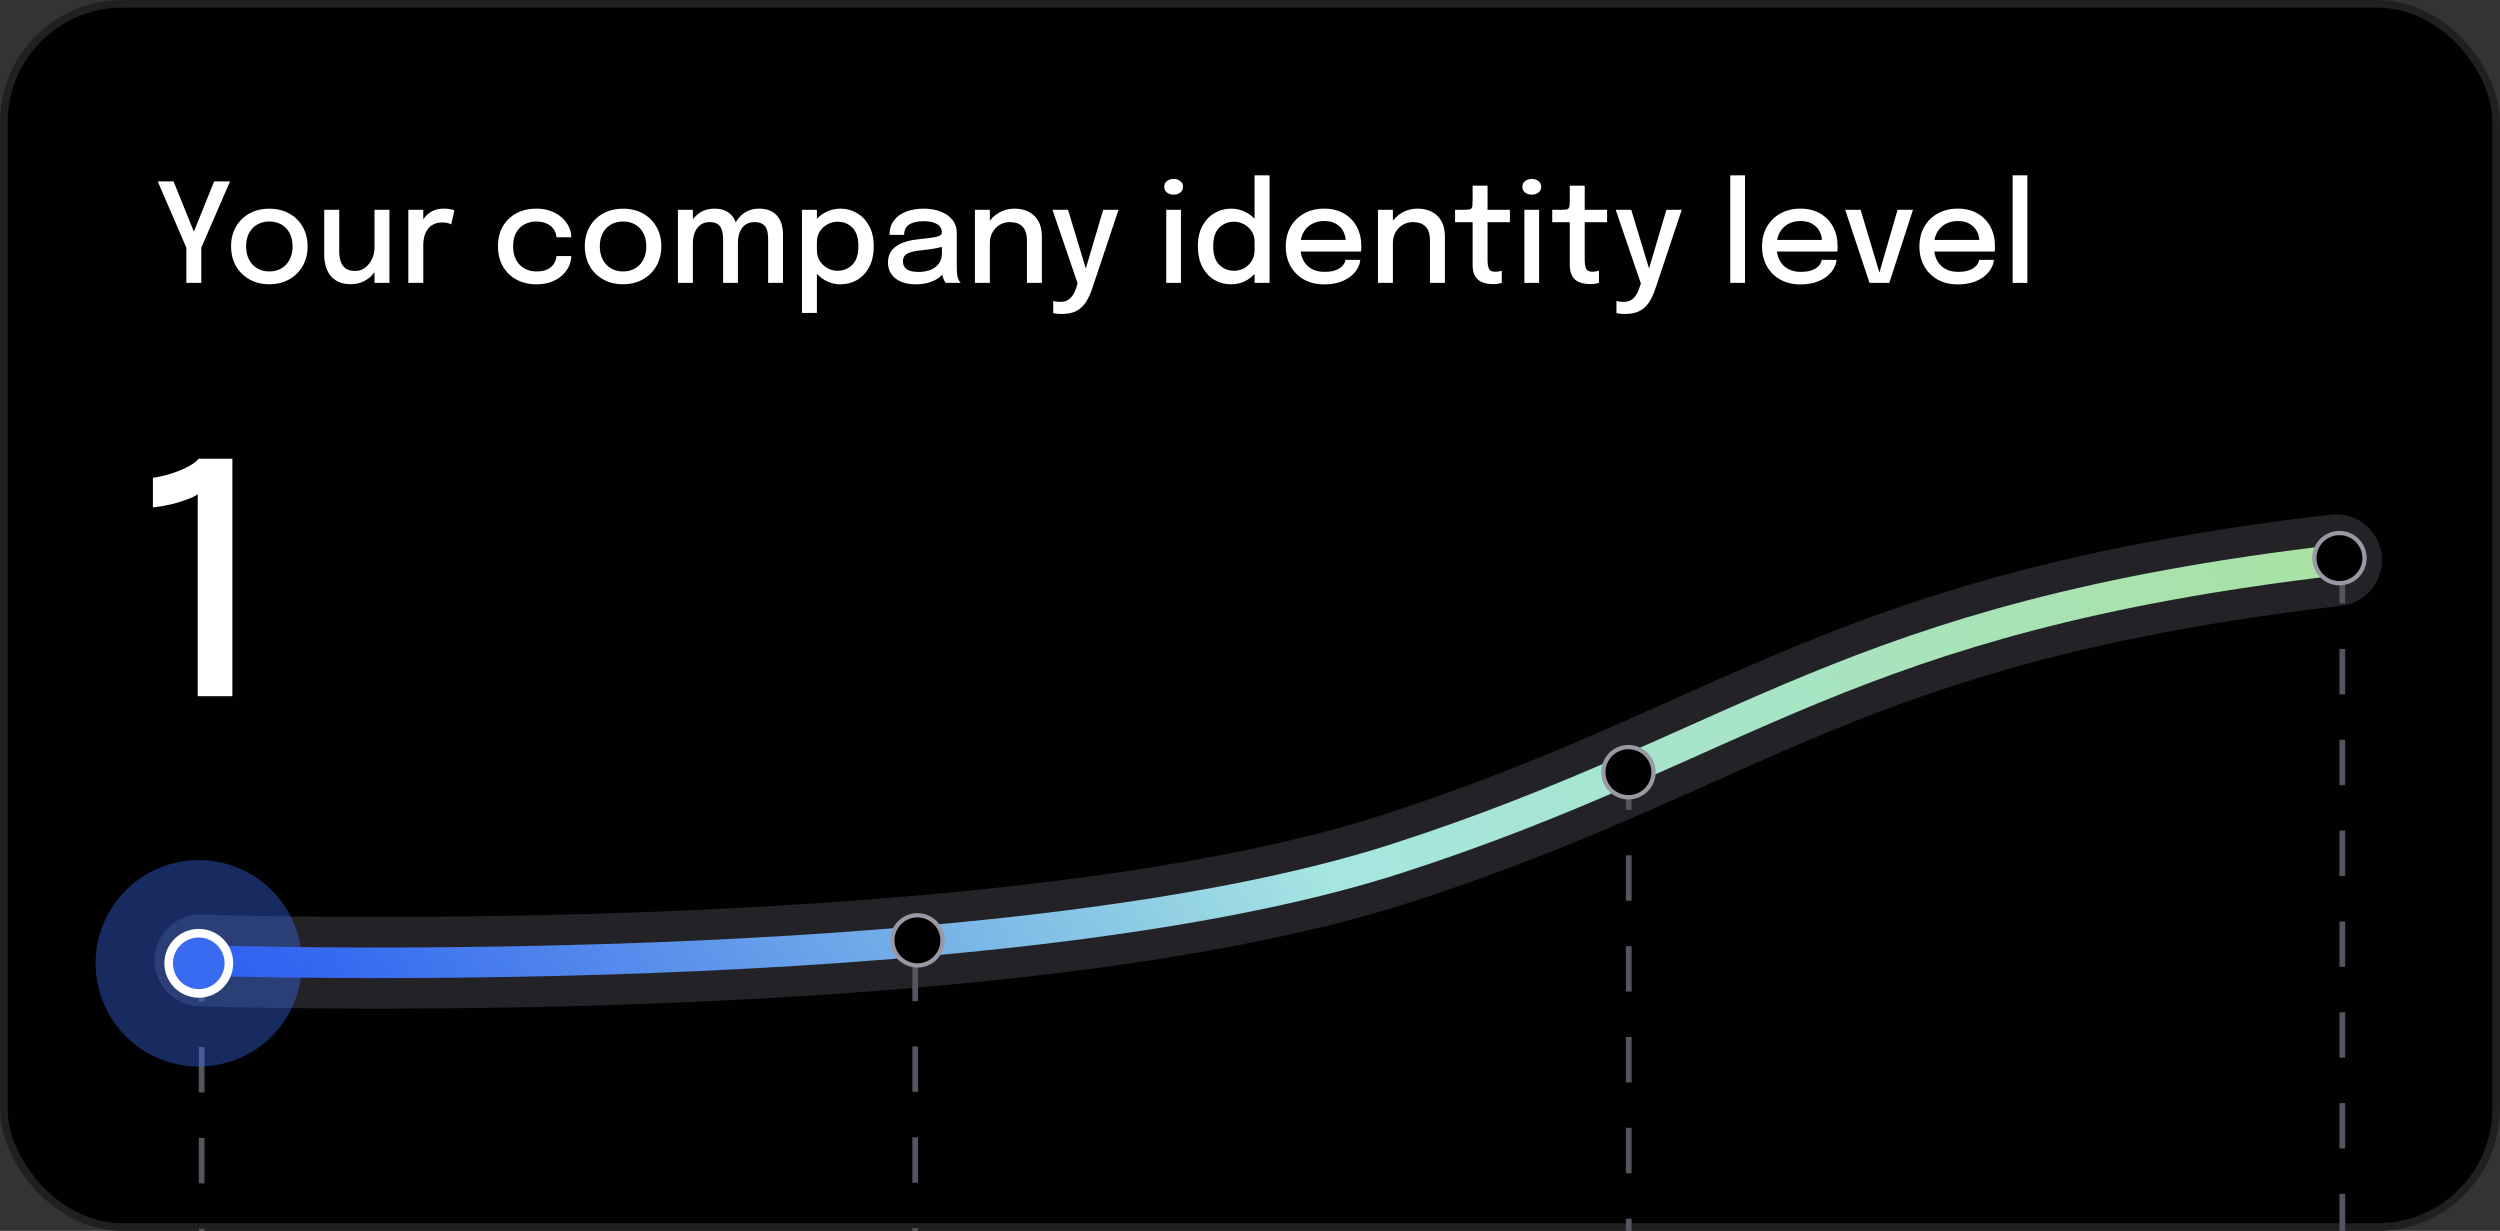 <svg width="327" height="161" viewBox="0 0 327 161" fill="none" xmlns="http://www.w3.org/2000/svg">
<rect x="0" y="0" width="327" height="161" fill="#333333" stroke="none"/>
<rect x="0.5" y="0.5" width="326" height="160" rx="15.5" fill="#010101"/>
<rect x="0.5" y="0.5" width="326" height="160" rx="15.5" stroke="#202020"/>
<line x1="26.374" y1="125.078" x2="26.374" y2="160.999" stroke="#55555F" stroke-width="0.748" stroke-dasharray="5.94 5.94"/>
<line x1="119.707" y1="125" x2="119.707" y2="161" stroke="#55555F" stroke-width="0.748" stroke-dasharray="5.94 5.94"/>
<line x1="213.041" y1="100" x2="213.041" y2="161" stroke="#55555F" stroke-width="0.748" stroke-dasharray="5.94 5.94"/>
<line x1="306.374" y1="73" x2="306.374" y2="161" stroke="#55555F" stroke-width="0.748" stroke-dasharray="5.94 5.94"/>
<path d="M305.563 73.273C241.313 80.789 228.441 97.52 182.709 112.291C130.452 129.168 26.205 125.623 26.205 125.623" stroke="#55555F" stroke-opacity="0.4" stroke-width="12" stroke-linecap="round"/>
<path d="M305.563 73.273C241.313 80.789 228.441 97.52 182.709 112.291C130.452 129.168 26.205 125.623 26.205 125.623" stroke="url(#paint0_linear_2545_6664)" stroke-width="4" stroke-linecap="round"/>
<circle cx="306" cy="73" r="3.281" fill="#010101" stroke="#9999A5" stroke-width="0.561"/>
<circle cx="213" cy="101" r="3.281" fill="#010101" stroke="#9999A5" stroke-width="0.561"/>
<circle cx="120" cy="123" r="3.281" fill="#010101" stroke="#9999A5" stroke-width="0.561"/>
<circle cx="26" cy="126" r="13.5" fill="#396BF0" fill-opacity="0.4"/>
<circle cx="26" cy="126" r="3.938" fill="#396BF0" stroke="white" stroke-width="1.125"/>
<path d="M30.089 23.725L26.327 32.401V37H24.374V32.401L20.63 23.725H22.7L25.76 31.294H24.959L28.01 23.725H30.089ZM35.229 37.18C34.245 37.18 33.375 36.967 32.619 36.541C31.869 36.115 31.281 35.53 30.855 34.786C30.435 34.036 30.225 33.178 30.225 32.212C30.225 31.252 30.435 30.403 30.855 29.665C31.281 28.921 31.869 28.342 32.619 27.928C33.375 27.508 34.245 27.298 35.229 27.298C36.213 27.298 37.08 27.508 37.83 27.928C38.586 28.342 39.174 28.921 39.594 29.665C40.02 30.403 40.233 31.252 40.233 32.212C40.233 33.178 40.02 34.036 39.594 34.786C39.174 35.53 38.586 36.115 37.83 36.541C37.08 36.967 36.213 37.18 35.229 37.18ZM35.229 35.506C35.829 35.506 36.357 35.371 36.813 35.101C37.269 34.831 37.626 34.45 37.884 33.958C38.142 33.46 38.271 32.878 38.271 32.212C38.271 31.552 38.142 30.979 37.884 30.493C37.626 30.007 37.269 29.632 36.813 29.368C36.357 29.104 35.829 28.972 35.229 28.972C34.635 28.972 34.107 29.104 33.645 29.368C33.189 29.632 32.832 30.007 32.574 30.493C32.316 30.979 32.187 31.552 32.187 32.212C32.187 32.878 32.316 33.46 32.574 33.958C32.832 34.45 33.189 34.831 33.645 35.101C34.107 35.371 34.635 35.506 35.229 35.506ZM45.89 37.171C45.212 37.171 44.648 37.057 44.198 36.829C43.748 36.595 43.391 36.292 43.127 35.92C42.863 35.542 42.677 35.131 42.569 34.687C42.461 34.237 42.407 33.799 42.407 33.373C42.407 33.151 42.407 32.92 42.407 32.68C42.407 32.434 42.407 32.188 42.407 31.942V27.442H44.369V31.663C44.369 31.879 44.369 32.092 44.369 32.302C44.369 32.506 44.369 32.698 44.369 32.878C44.369 33.34 44.429 33.766 44.549 34.156C44.669 34.54 44.879 34.852 45.179 35.092C45.485 35.326 45.911 35.443 46.457 35.443C46.967 35.443 47.411 35.293 47.789 34.993C48.167 34.687 48.461 34.303 48.671 33.841C48.881 33.373 48.986 32.905 48.986 32.437L49.841 32.896C49.841 33.448 49.748 33.979 49.562 34.489C49.382 34.999 49.121 35.458 48.779 35.866C48.437 36.268 48.02 36.586 47.528 36.82C47.042 37.054 46.496 37.171 45.89 37.171ZM48.986 37V27.442H50.939V37H48.986ZM53.411 37V27.442H55.364V30.493L54.842 30.259C54.884 29.869 54.983 29.497 55.139 29.143C55.295 28.789 55.502 28.474 55.76 28.198C56.024 27.916 56.348 27.694 56.732 27.532C57.116 27.37 57.56 27.289 58.064 27.289C58.448 27.289 58.757 27.319 58.991 27.379C59.231 27.439 59.378 27.487 59.432 27.523L59.018 29.359C58.958 29.317 58.835 29.263 58.649 29.197C58.469 29.131 58.217 29.098 57.893 29.098C57.401 29.098 56.993 29.185 56.669 29.359C56.345 29.533 56.087 29.764 55.895 30.052C55.703 30.34 55.565 30.655 55.481 30.997C55.403 31.333 55.364 31.672 55.364 32.014V37H53.411ZM70.157 37.189C69.197 37.189 68.336 36.988 67.574 36.586C66.818 36.178 66.221 35.599 65.783 34.849C65.351 34.099 65.135 33.217 65.135 32.203C65.135 31.189 65.351 30.316 65.783 29.584C66.221 28.846 66.818 28.279 67.574 27.883C68.336 27.487 69.197 27.289 70.157 27.289C70.883 27.289 71.528 27.4 72.092 27.622C72.656 27.838 73.133 28.126 73.523 28.486C73.913 28.846 74.21 29.242 74.414 29.674C74.618 30.106 74.72 30.538 74.72 30.97C74.72 30.976 74.72 30.985 74.72 30.997C74.72 31.009 74.72 31.021 74.72 31.033H72.785C72.785 31.003 72.782 30.97 72.776 30.934C72.77 30.892 72.764 30.853 72.758 30.817C72.71 30.463 72.572 30.148 72.344 29.872C72.116 29.596 71.816 29.377 71.444 29.215C71.072 29.053 70.637 28.972 70.139 28.972C69.593 28.972 69.089 29.092 68.627 29.332C68.171 29.566 67.805 29.923 67.529 30.403C67.253 30.883 67.115 31.483 67.115 32.203C67.115 32.923 67.25 33.529 67.52 34.021C67.796 34.507 68.162 34.876 68.618 35.128C69.08 35.38 69.587 35.506 70.139 35.506C70.733 35.506 71.219 35.416 71.597 35.236C71.975 35.05 72.26 34.804 72.452 34.498C72.644 34.186 72.755 33.85 72.785 33.49H74.72C74.72 33.922 74.621 34.36 74.423 34.804C74.225 35.242 73.934 35.641 73.55 36.001C73.166 36.361 72.689 36.649 72.119 36.865C71.555 37.081 70.901 37.189 70.157 37.189ZM81.495 37.18C80.511 37.18 79.641 36.967 78.885 36.541C78.135 36.115 77.547 35.53 77.121 34.786C76.701 34.036 76.491 33.178 76.491 32.212C76.491 31.252 76.701 30.403 77.121 29.665C77.547 28.921 78.135 28.342 78.885 27.928C79.641 27.508 80.511 27.298 81.495 27.298C82.479 27.298 83.346 27.508 84.096 27.928C84.852 28.342 85.44 28.921 85.86 29.665C86.286 30.403 86.499 31.252 86.499 32.212C86.499 33.178 86.286 34.036 85.86 34.786C85.44 35.53 84.852 36.115 84.096 36.541C83.346 36.967 82.479 37.18 81.495 37.18ZM81.495 35.506C82.095 35.506 82.623 35.371 83.079 35.101C83.535 34.831 83.892 34.45 84.15 33.958C84.408 33.46 84.537 32.878 84.537 32.212C84.537 31.552 84.408 30.979 84.15 30.493C83.892 30.007 83.535 29.632 83.079 29.368C82.623 29.104 82.095 28.972 81.495 28.972C80.901 28.972 80.373 29.104 79.911 29.368C79.455 29.632 79.098 30.007 78.84 30.493C78.582 30.979 78.453 31.552 78.453 32.212C78.453 32.878 78.582 33.46 78.84 33.958C79.098 34.45 79.455 34.831 79.911 35.101C80.373 35.371 80.901 35.506 81.495 35.506ZM94.585 37V32.95C94.585 32.584 94.585 32.269 94.585 32.005C94.585 31.735 94.585 31.507 94.585 31.321C94.585 31.087 94.567 30.838 94.531 30.574C94.501 30.31 94.43 30.064 94.316 29.836C94.207 29.602 94.037 29.413 93.802 29.269C93.569 29.125 93.248 29.053 92.84 29.053C92.431 29.053 92.087 29.134 91.805 29.296C91.522 29.458 91.294 29.674 91.121 29.944C90.947 30.208 90.82 30.505 90.743 30.835C90.665 31.159 90.626 31.486 90.626 31.816L89.797 31.366C89.797 30.616 89.945 29.935 90.239 29.323C90.538 28.705 90.959 28.213 91.499 27.847C92.044 27.475 92.686 27.289 93.424 27.289C94.174 27.289 94.775 27.445 95.225 27.757C95.68 28.063 96.01 28.483 96.215 29.017C96.418 29.545 96.52 30.145 96.52 30.817C96.52 31.063 96.52 31.384 96.52 31.78C96.52 32.176 96.52 32.635 96.52 33.157V37H94.585ZM88.672 37V27.442H90.626V37H88.672ZM100.472 37V32.959C100.472 32.563 100.472 32.233 100.472 31.969C100.472 31.699 100.472 31.474 100.472 31.294C100.472 31.048 100.457 30.796 100.427 30.538C100.397 30.274 100.325 30.031 100.211 29.809C100.097 29.587 99.919 29.407 99.68 29.269C99.445 29.125 99.118 29.053 98.698 29.053C98.284 29.053 97.936 29.134 97.654 29.296C97.379 29.452 97.156 29.662 96.989 29.926C96.82 30.184 96.701 30.469 96.629 30.781C96.556 31.093 96.52 31.402 96.52 31.708L95.692 31.276C95.692 30.556 95.837 29.893 96.124 29.287C96.418 28.681 96.832 28.198 97.367 27.838C97.906 27.472 98.546 27.289 99.284 27.289C100.004 27.289 100.595 27.433 101.057 27.721C101.519 28.009 101.861 28.408 102.083 28.918C102.305 29.428 102.416 30.019 102.416 30.691C102.416 30.949 102.416 31.273 102.416 31.663C102.416 32.053 102.416 32.506 102.416 33.022V37H100.472ZM104.897 40.933V27.442H106.85V40.933H104.897ZM109.928 37.189C109.184 37.189 108.494 37.003 107.858 36.631C107.222 36.253 106.706 35.737 106.31 35.083C105.92 34.429 105.725 33.688 105.725 32.86C105.725 32.836 105.725 32.818 105.725 32.806C105.725 32.788 105.725 32.77 105.725 32.752L106.859 32.725C106.859 32.737 106.859 32.752 106.859 32.77C106.859 32.782 106.859 32.797 106.859 32.815C106.859 33.307 106.985 33.751 107.237 34.147C107.495 34.537 107.828 34.846 108.236 35.074C108.644 35.302 109.082 35.416 109.55 35.416C110.318 35.416 110.963 35.155 111.485 34.633C112.013 34.105 112.277 33.295 112.277 32.203C112.277 31.105 112.016 30.298 111.494 29.782C110.972 29.26 110.324 28.999 109.55 28.999C109.082 28.999 108.644 29.113 108.236 29.341C107.828 29.563 107.495 29.869 107.237 30.259C106.985 30.643 106.859 31.084 106.859 31.582L105.725 31.537C105.725 30.703 105.92 29.968 106.31 29.332C106.706 28.69 107.222 28.189 107.858 27.829C108.494 27.469 109.184 27.289 109.928 27.289C110.702 27.289 111.419 27.481 112.079 27.865C112.739 28.243 113.27 28.798 113.672 29.53C114.08 30.262 114.284 31.153 114.284 32.203C114.284 33.277 114.086 34.186 113.69 34.93C113.294 35.674 112.766 36.238 112.106 36.622C111.446 37 110.72 37.189 109.928 37.189ZM119.758 37.189C119.038 37.189 118.405 37.075 117.859 36.847C117.319 36.619 116.899 36.292 116.599 35.866C116.299 35.44 116.149 34.927 116.149 34.327C116.149 33.685 116.317 33.154 116.653 32.734C116.995 32.314 117.463 31.99 118.057 31.762C118.657 31.528 119.338 31.375 120.1 31.303C121.234 31.189 122.032 31.078 122.494 30.97C122.962 30.862 123.196 30.685 123.196 30.439C123.196 30.433 123.196 30.427 123.196 30.421C123.196 29.935 122.989 29.566 122.575 29.314C122.161 29.062 121.57 28.936 120.802 28.936C119.992 28.936 119.365 29.08 118.921 29.368C118.483 29.65 118.264 30.1 118.264 30.718H116.347C116.347 29.986 116.536 29.365 116.914 28.855C117.298 28.345 117.826 27.958 118.498 27.694C119.17 27.424 119.941 27.289 120.811 27.289C121.609 27.289 122.335 27.412 122.989 27.658C123.649 27.898 124.174 28.258 124.564 28.738C124.954 29.218 125.149 29.815 125.149 30.529C125.149 30.655 125.149 30.781 125.149 30.907C125.149 31.027 125.149 31.15 125.149 31.276V35.092C125.149 35.314 125.158 35.53 125.176 35.74C125.194 35.944 125.227 36.127 125.275 36.289C125.329 36.475 125.392 36.628 125.464 36.748C125.542 36.868 125.605 36.952 125.653 37H123.709C123.673 36.964 123.619 36.889 123.547 36.775C123.481 36.655 123.421 36.517 123.367 36.361C123.313 36.211 123.271 36.04 123.241 35.848C123.217 35.65 123.205 35.437 123.205 35.209L123.565 35.461C123.385 35.809 123.112 36.112 122.746 36.37C122.386 36.628 121.951 36.829 121.441 36.973C120.937 37.117 120.376 37.189 119.758 37.189ZM120.163 35.569C120.721 35.569 121.228 35.482 121.684 35.308C122.146 35.128 122.515 34.858 122.791 34.498C123.067 34.132 123.205 33.673 123.205 33.121V31.537L123.664 32.14C123.28 32.29 122.809 32.413 122.251 32.509C121.699 32.599 121.129 32.674 120.541 32.734C119.731 32.806 119.122 32.947 118.714 33.157C118.306 33.361 118.102 33.703 118.102 34.183C118.102 34.645 118.27 34.993 118.606 35.227C118.948 35.455 119.467 35.569 120.163 35.569ZM134.324 37V32.59C134.324 32.332 134.324 32.113 134.324 31.933C134.324 31.753 134.324 31.585 134.324 31.429C134.324 30.961 134.252 30.55 134.108 30.196C133.964 29.836 133.727 29.557 133.397 29.359C133.067 29.155 132.626 29.053 132.074 29.053C131.588 29.053 131.147 29.173 130.751 29.413C130.361 29.653 130.049 29.98 129.815 30.394C129.587 30.802 129.473 31.267 129.473 31.789L128.636 31.375C128.636 30.601 128.819 29.908 129.185 29.296C129.551 28.678 130.04 28.189 130.652 27.829C131.27 27.469 131.945 27.289 132.677 27.289C133.433 27.289 134.078 27.436 134.612 27.73C135.152 28.018 135.563 28.432 135.845 28.972C136.133 29.506 136.277 30.145 136.277 30.889C136.277 31.165 136.277 31.471 136.277 31.807C136.277 32.143 136.277 32.467 136.277 32.779V37H134.324ZM127.52 37V27.442H129.473V37H127.52ZM138.86 41.068C138.602 41.068 138.365 41.053 138.149 41.023C137.939 40.999 137.81 40.975 137.762 40.951V39.358C137.84 39.394 137.969 39.424 138.149 39.448C138.335 39.472 138.527 39.484 138.725 39.484C139.079 39.484 139.382 39.412 139.634 39.268C139.892 39.124 140.108 38.923 140.282 38.665C140.462 38.413 140.606 38.125 140.714 37.801L140.957 37.081L137.663 27.442H139.697L142.154 35.542H141.902L144.296 27.442H146.303L142.874 37.702C142.664 38.344 142.406 38.917 142.1 39.421C141.794 39.931 141.386 40.333 140.876 40.627C140.366 40.921 139.694 41.068 138.86 41.068ZM152.543 37V27.442H154.469V37H152.543ZM153.515 25.462C153.179 25.462 152.888 25.372 152.642 25.192C152.402 25.006 152.282 24.751 152.282 24.427C152.282 24.109 152.402 23.86 152.642 23.68C152.888 23.494 153.179 23.401 153.515 23.401C153.845 23.401 154.13 23.494 154.37 23.68C154.616 23.86 154.739 24.109 154.739 24.427C154.739 24.751 154.616 25.006 154.37 25.192C154.13 25.372 153.845 25.462 153.515 25.462ZM161.029 37.189C160.243 37.189 159.52 37 158.86 36.622C158.2 36.238 157.672 35.674 157.276 34.93C156.88 34.186 156.682 33.277 156.682 32.203C156.682 31.153 156.883 30.262 157.285 29.53C157.687 28.798 158.218 28.243 158.878 27.865C159.538 27.481 160.255 27.289 161.029 27.289C161.773 27.289 162.463 27.469 163.099 27.829C163.741 28.189 164.257 28.69 164.647 29.332C165.037 29.968 165.232 30.703 165.232 31.537C165.232 31.561 165.232 31.585 165.232 31.609C165.232 31.627 165.232 31.645 165.232 31.663L164.098 31.699C164.098 31.681 164.098 31.663 164.098 31.645C164.098 31.621 164.098 31.6 164.098 31.582C164.098 31.084 163.972 30.643 163.72 30.259C163.468 29.869 163.135 29.563 162.721 29.341C162.313 29.113 161.878 28.999 161.416 28.999C160.642 28.999 159.994 29.26 159.472 29.782C158.95 30.298 158.689 31.105 158.689 32.203C158.689 33.295 158.95 34.105 159.472 34.633C160 35.155 160.648 35.416 161.416 35.416C161.896 35.416 162.34 35.302 162.748 35.074C163.156 34.84 163.483 34.522 163.729 34.12C163.975 33.718 164.098 33.259 164.098 32.743L165.232 32.788C165.232 33.616 165.043 34.363 164.665 35.029C164.293 35.695 163.789 36.223 163.153 36.613C162.523 36.997 161.815 37.189 161.029 37.189ZM164.098 37V22.933H166.06V37H164.098ZM169.258 32.905V31.384H176.296L176.026 31.834C176.026 31.798 176.026 31.762 176.026 31.726C176.026 31.684 176.026 31.648 176.026 31.618C176.026 31.132 175.921 30.685 175.711 30.277C175.501 29.863 175.186 29.533 174.766 29.287C174.352 29.035 173.833 28.909 173.209 28.909C172.585 28.909 172.036 29.044 171.562 29.314C171.094 29.578 170.728 29.956 170.464 30.448C170.206 30.934 170.077 31.519 170.077 32.203C170.077 32.899 170.203 33.499 170.455 34.003C170.707 34.501 171.07 34.885 171.544 35.155C172.018 35.425 172.585 35.56 173.245 35.56C173.707 35.56 174.106 35.515 174.442 35.425C174.784 35.329 175.063 35.203 175.279 35.047C175.501 34.891 175.669 34.723 175.783 34.543C175.897 34.357 175.963 34.174 175.981 33.994H177.925C177.889 34.384 177.76 34.771 177.538 35.155C177.322 35.533 177.013 35.878 176.611 36.19C176.215 36.496 175.729 36.742 175.153 36.928C174.583 37.108 173.926 37.198 173.182 37.198C172.186 37.198 171.313 36.988 170.563 36.568C169.813 36.148 169.228 35.566 168.808 34.822C168.388 34.072 168.178 33.214 168.178 32.248C168.178 31.264 168.391 30.4 168.817 29.656C169.243 28.912 169.834 28.333 170.59 27.919C171.346 27.499 172.213 27.289 173.191 27.289C174.187 27.289 175.048 27.499 175.774 27.919C176.506 28.339 177.07 28.918 177.466 29.656C177.862 30.394 178.06 31.243 178.06 32.203C178.06 32.317 178.057 32.449 178.051 32.599C178.045 32.749 178.036 32.851 178.024 32.905H169.258ZM187.041 37V32.59C187.041 32.332 187.041 32.113 187.041 31.933C187.041 31.753 187.041 31.585 187.041 31.429C187.041 30.961 186.969 30.55 186.825 30.196C186.681 29.836 186.444 29.557 186.114 29.359C185.784 29.155 185.343 29.053 184.791 29.053C184.305 29.053 183.864 29.173 183.468 29.413C183.078 29.653 182.766 29.98 182.532 30.394C182.304 30.802 182.19 31.267 182.19 31.789L181.353 31.375C181.353 30.601 181.536 29.908 181.902 29.296C182.268 28.678 182.757 28.189 183.369 27.829C183.987 27.469 184.662 27.289 185.394 27.289C186.15 27.289 186.795 27.436 187.329 27.73C187.869 28.018 188.28 28.432 188.562 28.972C188.85 29.506 188.994 30.145 188.994 30.889C188.994 31.165 188.994 31.471 188.994 31.807C188.994 32.143 188.994 32.467 188.994 32.779V37H187.041ZM180.237 37V27.442H182.19V37H180.237ZM195.292 37.162C194.974 37.162 194.656 37.129 194.338 37.063C194.026 36.997 193.738 36.877 193.474 36.703C193.216 36.523 193.009 36.268 192.853 35.938C192.697 35.608 192.619 35.176 192.619 34.642C192.619 34.516 192.619 34.384 192.619 34.246C192.619 34.108 192.619 33.967 192.619 33.823V29.062H190.324V27.442H191.53C191.788 27.442 191.989 27.433 192.133 27.415C192.283 27.391 192.391 27.34 192.457 27.262C192.529 27.178 192.574 27.046 192.592 26.866C192.61 26.686 192.619 26.44 192.619 26.128V24.283H194.572V27.442H197.497V29.062H194.572V33.301C194.572 33.421 194.572 33.541 194.572 33.661C194.572 33.781 194.572 33.892 194.572 33.994C194.572 34.474 194.629 34.852 194.743 35.128C194.863 35.404 195.133 35.542 195.553 35.542C195.733 35.542 195.904 35.527 196.066 35.497C196.228 35.467 196.351 35.434 196.435 35.398V36.991C196.327 37.033 196.174 37.072 195.976 37.108C195.778 37.144 195.55 37.162 195.292 37.162ZM199.389 37V27.442H201.315V37H199.389ZM200.361 25.462C200.025 25.462 199.734 25.372 199.488 25.192C199.248 25.006 199.128 24.751 199.128 24.427C199.128 24.109 199.248 23.86 199.488 23.68C199.734 23.494 200.025 23.401 200.361 23.401C200.691 23.401 200.976 23.494 201.216 23.68C201.462 23.86 201.585 24.109 201.585 24.427C201.585 24.751 201.462 25.006 201.216 25.192C200.976 25.372 200.691 25.462 200.361 25.462ZM208.001 37.162C207.683 37.162 207.365 37.129 207.047 37.063C206.735 36.997 206.447 36.877 206.183 36.703C205.925 36.523 205.718 36.268 205.562 35.938C205.406 35.608 205.328 35.176 205.328 34.642C205.328 34.516 205.328 34.384 205.328 34.246C205.328 34.108 205.328 33.967 205.328 33.823V29.062H203.033V27.442H204.239C204.497 27.442 204.698 27.433 204.842 27.415C204.992 27.391 205.1 27.34 205.166 27.262C205.238 27.178 205.283 27.046 205.301 26.866C205.319 26.686 205.328 26.44 205.328 26.128V24.283H207.281V27.442H210.206V29.062H207.281V33.301C207.281 33.421 207.281 33.541 207.281 33.661C207.281 33.781 207.281 33.892 207.281 33.994C207.281 34.474 207.338 34.852 207.452 35.128C207.572 35.404 207.842 35.542 208.262 35.542C208.442 35.542 208.613 35.527 208.775 35.497C208.937 35.467 209.06 35.434 209.144 35.398V36.991C209.036 37.033 208.883 37.072 208.685 37.108C208.487 37.144 208.259 37.162 208.001 37.162ZM212.53 41.068C212.272 41.068 212.035 41.053 211.819 41.023C211.609 40.999 211.48 40.975 211.432 40.951V39.358C211.51 39.394 211.639 39.424 211.819 39.448C212.005 39.472 212.197 39.484 212.395 39.484C212.749 39.484 213.052 39.412 213.304 39.268C213.562 39.124 213.778 38.923 213.952 38.665C214.132 38.413 214.276 38.125 214.384 37.801L214.627 37.081L211.333 27.442H213.367L215.824 35.542H215.572L217.966 27.442H219.973L216.544 37.702C216.334 38.344 216.076 38.917 215.77 39.421C215.464 39.931 215.056 40.333 214.546 40.627C214.036 40.921 213.364 41.068 212.53 41.068ZM228.247 22.933V37H226.321V22.933H228.247ZM231.555 32.905V31.384H238.593L238.323 31.834C238.323 31.798 238.323 31.762 238.323 31.726C238.323 31.684 238.323 31.648 238.323 31.618C238.323 31.132 238.218 30.685 238.008 30.277C237.798 29.863 237.483 29.533 237.063 29.287C236.649 29.035 236.13 28.909 235.506 28.909C234.882 28.909 234.333 29.044 233.859 29.314C233.391 29.578 233.025 29.956 232.761 30.448C232.503 30.934 232.374 31.519 232.374 32.203C232.374 32.899 232.5 33.499 232.752 34.003C233.004 34.501 233.367 34.885 233.841 35.155C234.315 35.425 234.882 35.56 235.542 35.56C236.004 35.56 236.403 35.515 236.739 35.425C237.081 35.329 237.36 35.203 237.576 35.047C237.798 34.891 237.966 34.723 238.08 34.543C238.194 34.357 238.26 34.174 238.278 33.994H240.222C240.186 34.384 240.057 34.771 239.835 35.155C239.619 35.533 239.31 35.878 238.908 36.19C238.512 36.496 238.026 36.742 237.45 36.928C236.88 37.108 236.223 37.198 235.479 37.198C234.483 37.198 233.61 36.988 232.86 36.568C232.11 36.148 231.525 35.566 231.105 34.822C230.685 34.072 230.475 33.214 230.475 32.248C230.475 31.264 230.688 30.4 231.114 29.656C231.54 28.912 232.131 28.333 232.887 27.919C233.643 27.499 234.51 27.289 235.488 27.289C236.484 27.289 237.345 27.499 238.071 27.919C238.803 28.339 239.367 28.918 239.763 29.656C240.159 30.394 240.357 31.243 240.357 32.203C240.357 32.317 240.354 32.449 240.348 32.599C240.342 32.749 240.333 32.851 240.321 32.905H231.555ZM250.219 27.442L247.123 37H244.531L241.354 27.442H243.37L245.98 36.181H245.674L248.203 27.442H250.219ZM252.139 32.905V31.384H259.177L258.907 31.834C258.907 31.798 258.907 31.762 258.907 31.726C258.907 31.684 258.907 31.648 258.907 31.618C258.907 31.132 258.802 30.685 258.592 30.277C258.382 29.863 258.067 29.533 257.647 29.287C257.233 29.035 256.714 28.909 256.09 28.909C255.466 28.909 254.917 29.044 254.443 29.314C253.975 29.578 253.609 29.956 253.345 30.448C253.087 30.934 252.958 31.519 252.958 32.203C252.958 32.899 253.084 33.499 253.336 34.003C253.588 34.501 253.951 34.885 254.425 35.155C254.899 35.425 255.466 35.56 256.126 35.56C256.588 35.56 256.987 35.515 257.323 35.425C257.665 35.329 257.944 35.203 258.16 35.047C258.382 34.891 258.55 34.723 258.664 34.543C258.778 34.357 258.844 34.174 258.862 33.994H260.806C260.77 34.384 260.641 34.771 260.419 35.155C260.203 35.533 259.894 35.878 259.492 36.19C259.096 36.496 258.61 36.742 258.034 36.928C257.464 37.108 256.807 37.198 256.063 37.198C255.067 37.198 254.194 36.988 253.444 36.568C252.694 36.148 252.109 35.566 251.689 34.822C251.269 34.072 251.059 33.214 251.059 32.248C251.059 31.264 251.272 30.4 251.698 29.656C252.124 28.912 252.715 28.333 253.471 27.919C254.227 27.499 255.094 27.289 256.072 27.289C257.068 27.289 257.929 27.499 258.655 27.919C259.387 28.339 259.951 28.918 260.347 29.656C260.743 30.394 260.941 31.243 260.941 32.203C260.941 32.317 260.938 32.449 260.932 32.599C260.926 32.749 260.917 32.851 260.905 32.905H252.139ZM265.179 22.933V37H263.253V22.933H265.179Z" fill="white"/>
<path d="M30.395 60V91.059H25.859L25.859 64.62C25.733 64.774 25.376 64.97 24.788 65.208C24.2 65.446 23.486 65.677 22.646 65.901C21.806 66.111 20.924 66.265 20 66.363V62.499C20.91 62.359 21.785 62.149 22.625 61.869C23.465 61.589 24.179 61.281 24.767 60.945C25.369 60.609 25.768 60.294 25.964 60H30.395Z" fill="white"/>
<defs>
<linearGradient id="paint0_linear_2545_6664" x1="14.186" y1="124.942" x2="244.067" y2="-28.965" gradientUnits="userSpaceOnUse">
<stop stop-color="#204FF3"/>
<stop offset="0.5" stop-color="#A5E6E1"/>
<stop offset="1" stop-color="#AAE1A0"/>
</linearGradient>
</defs>
</svg>
